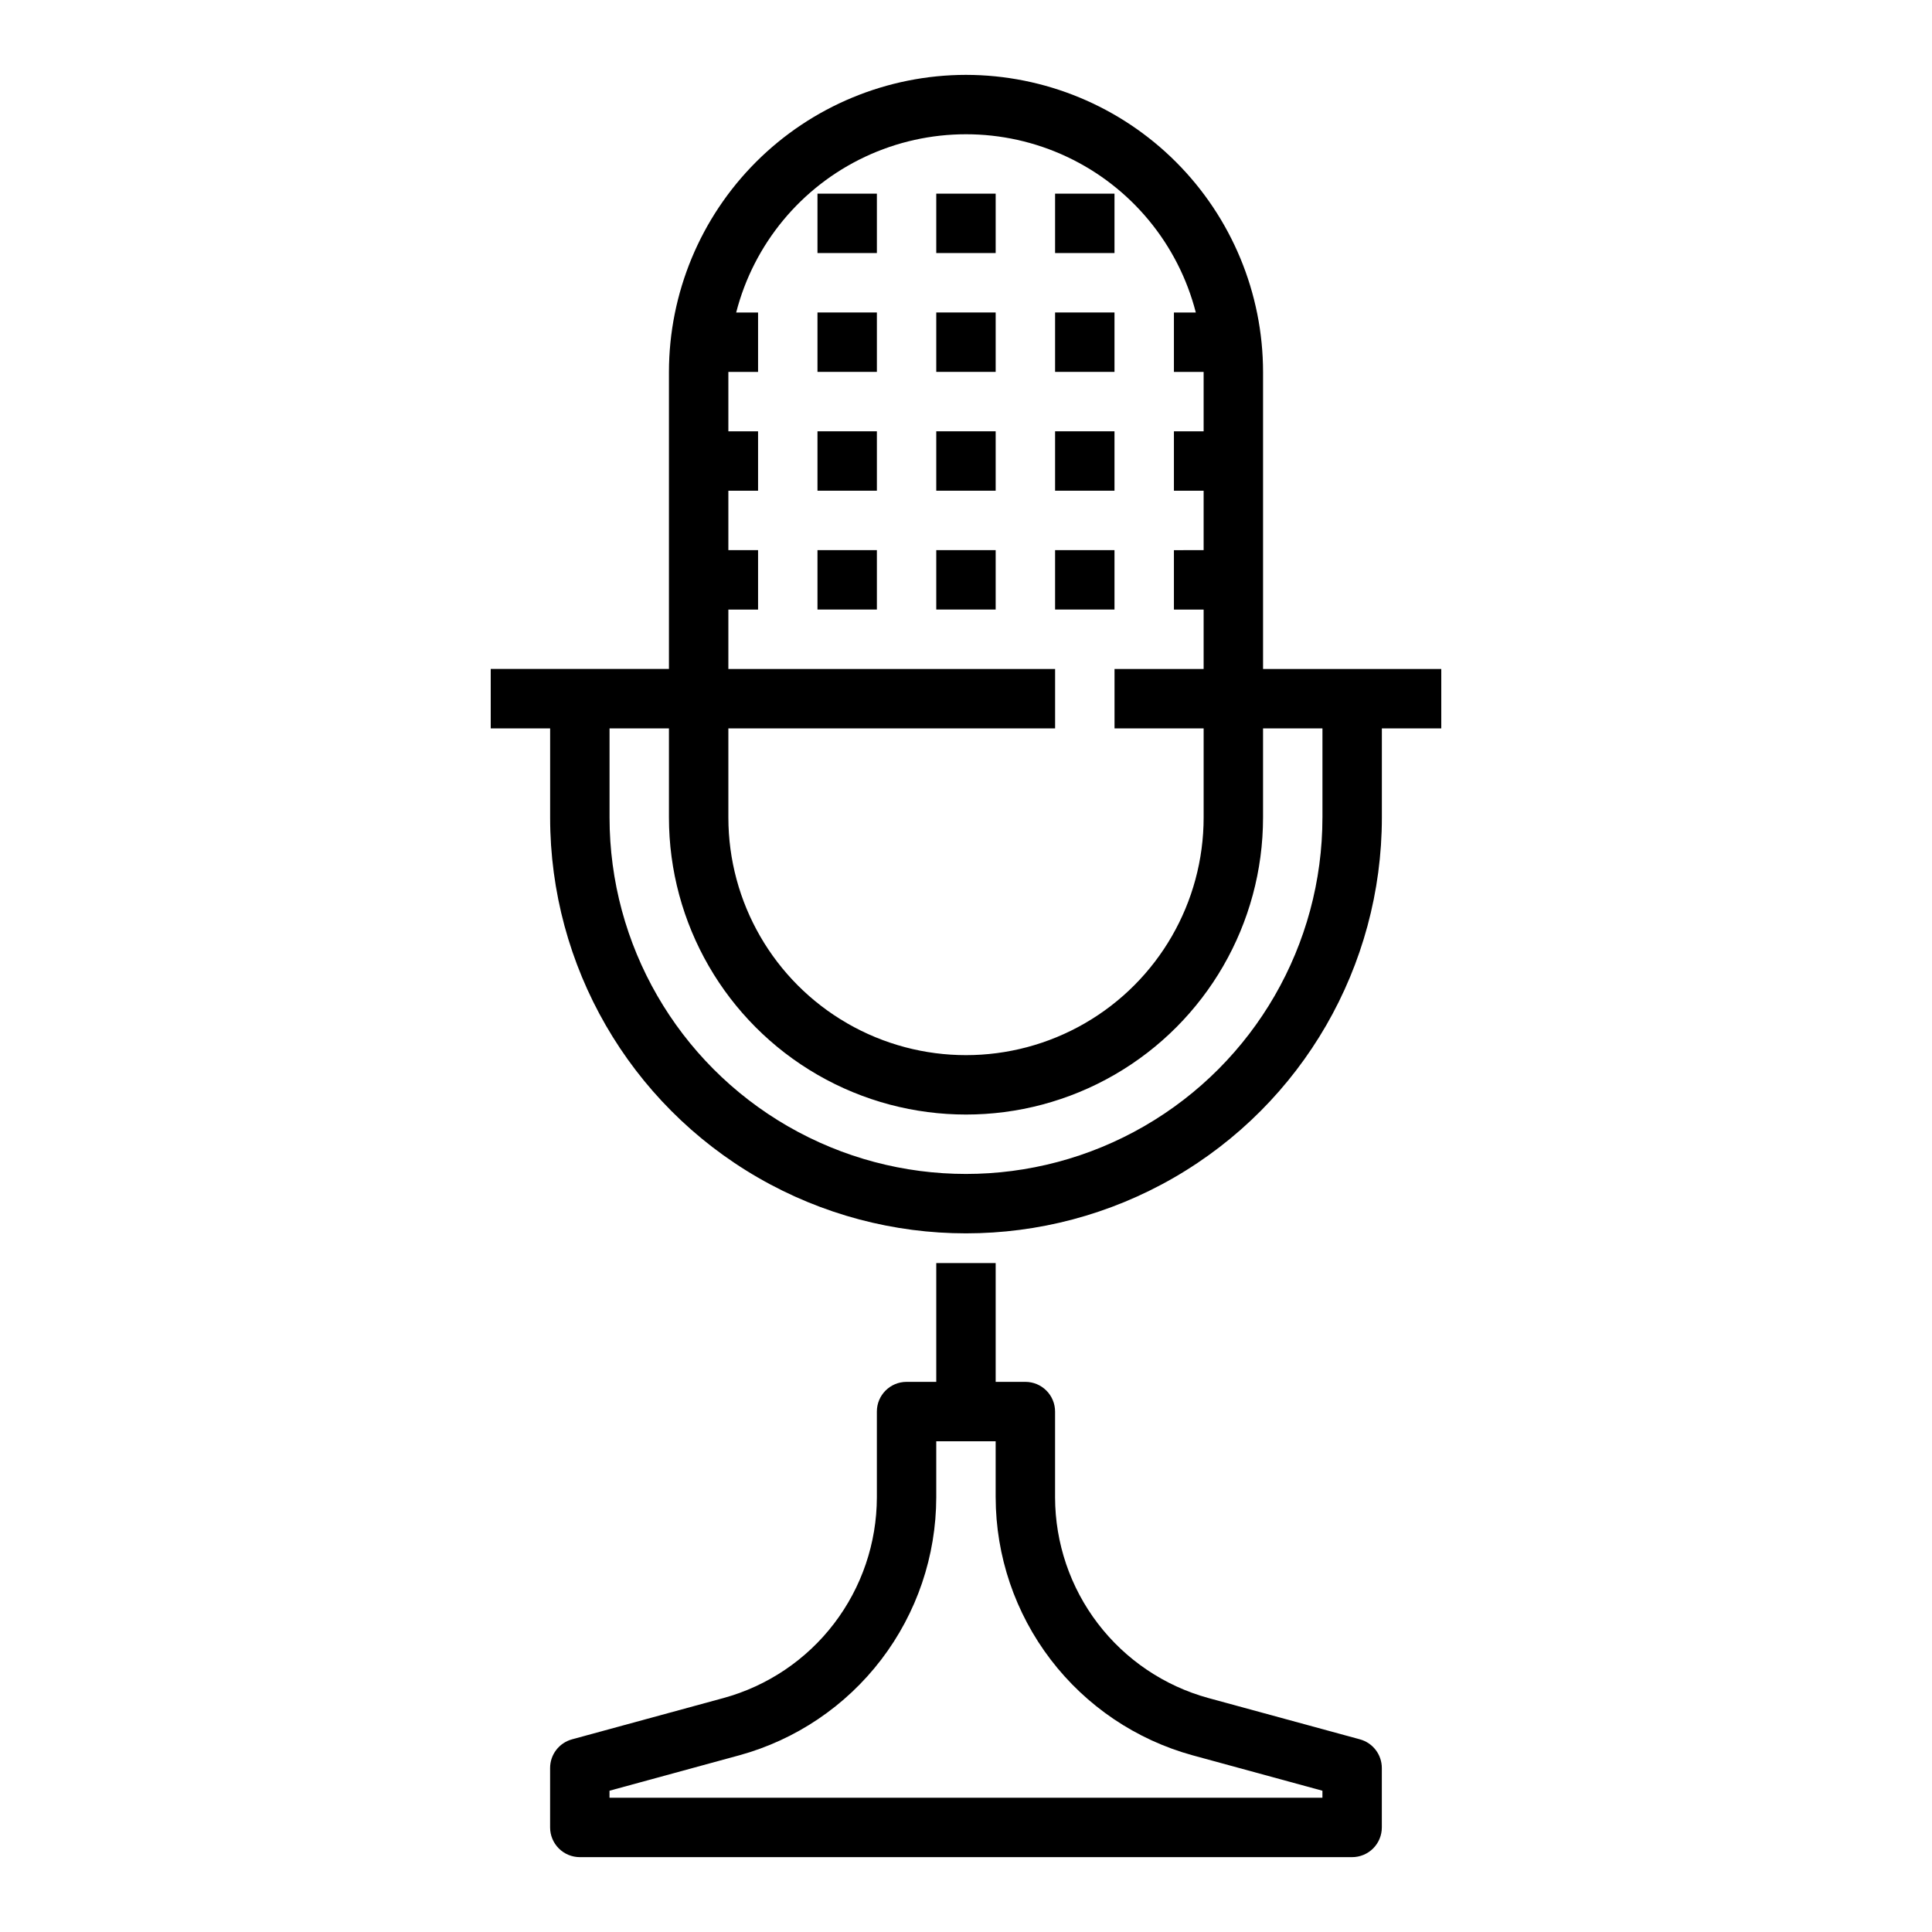 <?xml version="1.0" encoding="UTF-8"?>
<!-- Uploaded to: ICON Repo, www.iconrepo.com, Generator: ICON Repo Mixer Tools -->
<svg fill="#000000" width="800px" height="800px" version="1.1" viewBox="144 144 512 512" xmlns="http://www.w3.org/2000/svg">
 <g>
  <path d="m392.12 226.81h15.742v15.742h-15.742z"/>
  <path d="m360.64 226.81h15.742v15.742h-15.742z"/>
  <path d="m423.61 226.81h15.742v15.742h-15.742z"/>
  <path d="m392.12 258.3h15.742v15.742h-15.742z"/>
  <path d="m360.64 258.3h15.742v15.742h-15.742z"/>
  <path d="m423.61 258.3h15.742v15.742h-15.742z"/>
  <path d="m392.12 195.32h15.742v15.742h-15.742z"/>
  <path d="m360.64 195.32h15.742v15.742h-15.742z"/>
  <path d="m423.61 195.32h15.742v15.742h-15.742z"/>
  <path d="m392.12 289.79h15.742v15.742h-15.742z"/>
  <path d="m360.64 289.79h15.742v15.742h-15.742z"/>
  <path d="m423.61 289.79h15.742v15.742h-15.742z"/>
  <path d="m400 163.84c-20.871 0.023-40.883 8.324-55.641 23.082-14.758 14.758-23.059 34.77-23.082 55.641v78.719h-47.23v15.742h15.742v23.617c0 39.375 21.008 75.758 55.105 95.445 34.098 19.688 76.109 19.688 110.21 0 34.102-19.688 55.105-56.07 55.105-95.445v-23.613h15.742v-15.746h-47.23v-78.719c-0.023-20.871-8.324-40.883-23.082-55.641-14.758-14.758-34.766-23.059-55.637-23.082zm-62.977 173.19h86.59v-15.746h-86.59v-15.742h7.871v-15.746h-7.871v-15.742h7.871v-15.746h-7.871v-15.742h7.871v-15.746h-5.801c4.66-18.148 17.176-33.277 34.133-41.258 16.957-7.977 36.59-7.977 53.547 0 16.957 7.981 29.469 23.109 34.133 41.258h-5.805v15.742h7.871v15.742l-7.871 0.004v15.742h7.871v15.742l-7.871 0.004v15.742h7.871v15.742l-23.613 0.004v15.742h23.617v23.617c0 22.5-12.004 43.293-31.488 54.539-19.488 11.25-43.492 11.25-62.977 0-19.484-11.246-31.488-32.039-31.488-54.539zm157.44 0v23.617l-0.004-0.004c0 33.75-18.004 64.938-47.23 81.809-29.227 16.875-65.238 16.875-94.465 0-29.227-16.871-47.23-48.059-47.23-81.809v-23.613h15.742v23.617-0.004c0 28.125 15.004 54.113 39.359 68.176 24.359 14.062 54.367 14.062 78.723 0s39.359-40.051 39.359-68.176v-23.613z"/>
  <path d="m392.12 478.72v31.488h-7.871c-4.348 0-7.871 3.523-7.871 7.871v22.75c-0.023 12.086-4.008 23.828-11.344 33.43-7.332 9.602-17.617 16.531-29.27 19.73l-40.188 10.957h0.004c-3.426 0.938-5.797 4.051-5.797 7.598v15.746c0 2.086 0.832 4.09 2.309 5.566 1.473 1.473 3.477 2.305 5.566 2.305h204.67c2.086 0 4.09-0.832 5.566-2.305 1.477-1.477 2.305-3.481 2.305-5.566v-15.746c0-3.547-2.371-6.66-5.793-7.598l-40.195-10.957c-11.652-3.199-21.93-10.133-29.266-19.734-7.336-9.602-11.316-21.344-11.34-33.426v-22.75c0-2.086-0.828-4.09-2.305-5.566-1.477-1.477-3.477-2.305-5.566-2.305h-7.871v-31.488zm67.953 130.46 34.383 9.383v1.855h-188.93v-1.859l34.379-9.383-0.004 0.004c14.984-4.113 28.203-13.023 37.633-25.367 9.434-12.348 14.555-27.445 14.582-42.98v-14.879h15.742v14.879h0.004c0.027 15.535 5.148 30.633 14.578 42.977 9.43 12.344 22.648 21.258 37.629 25.371z"/>
 </g>
</svg>